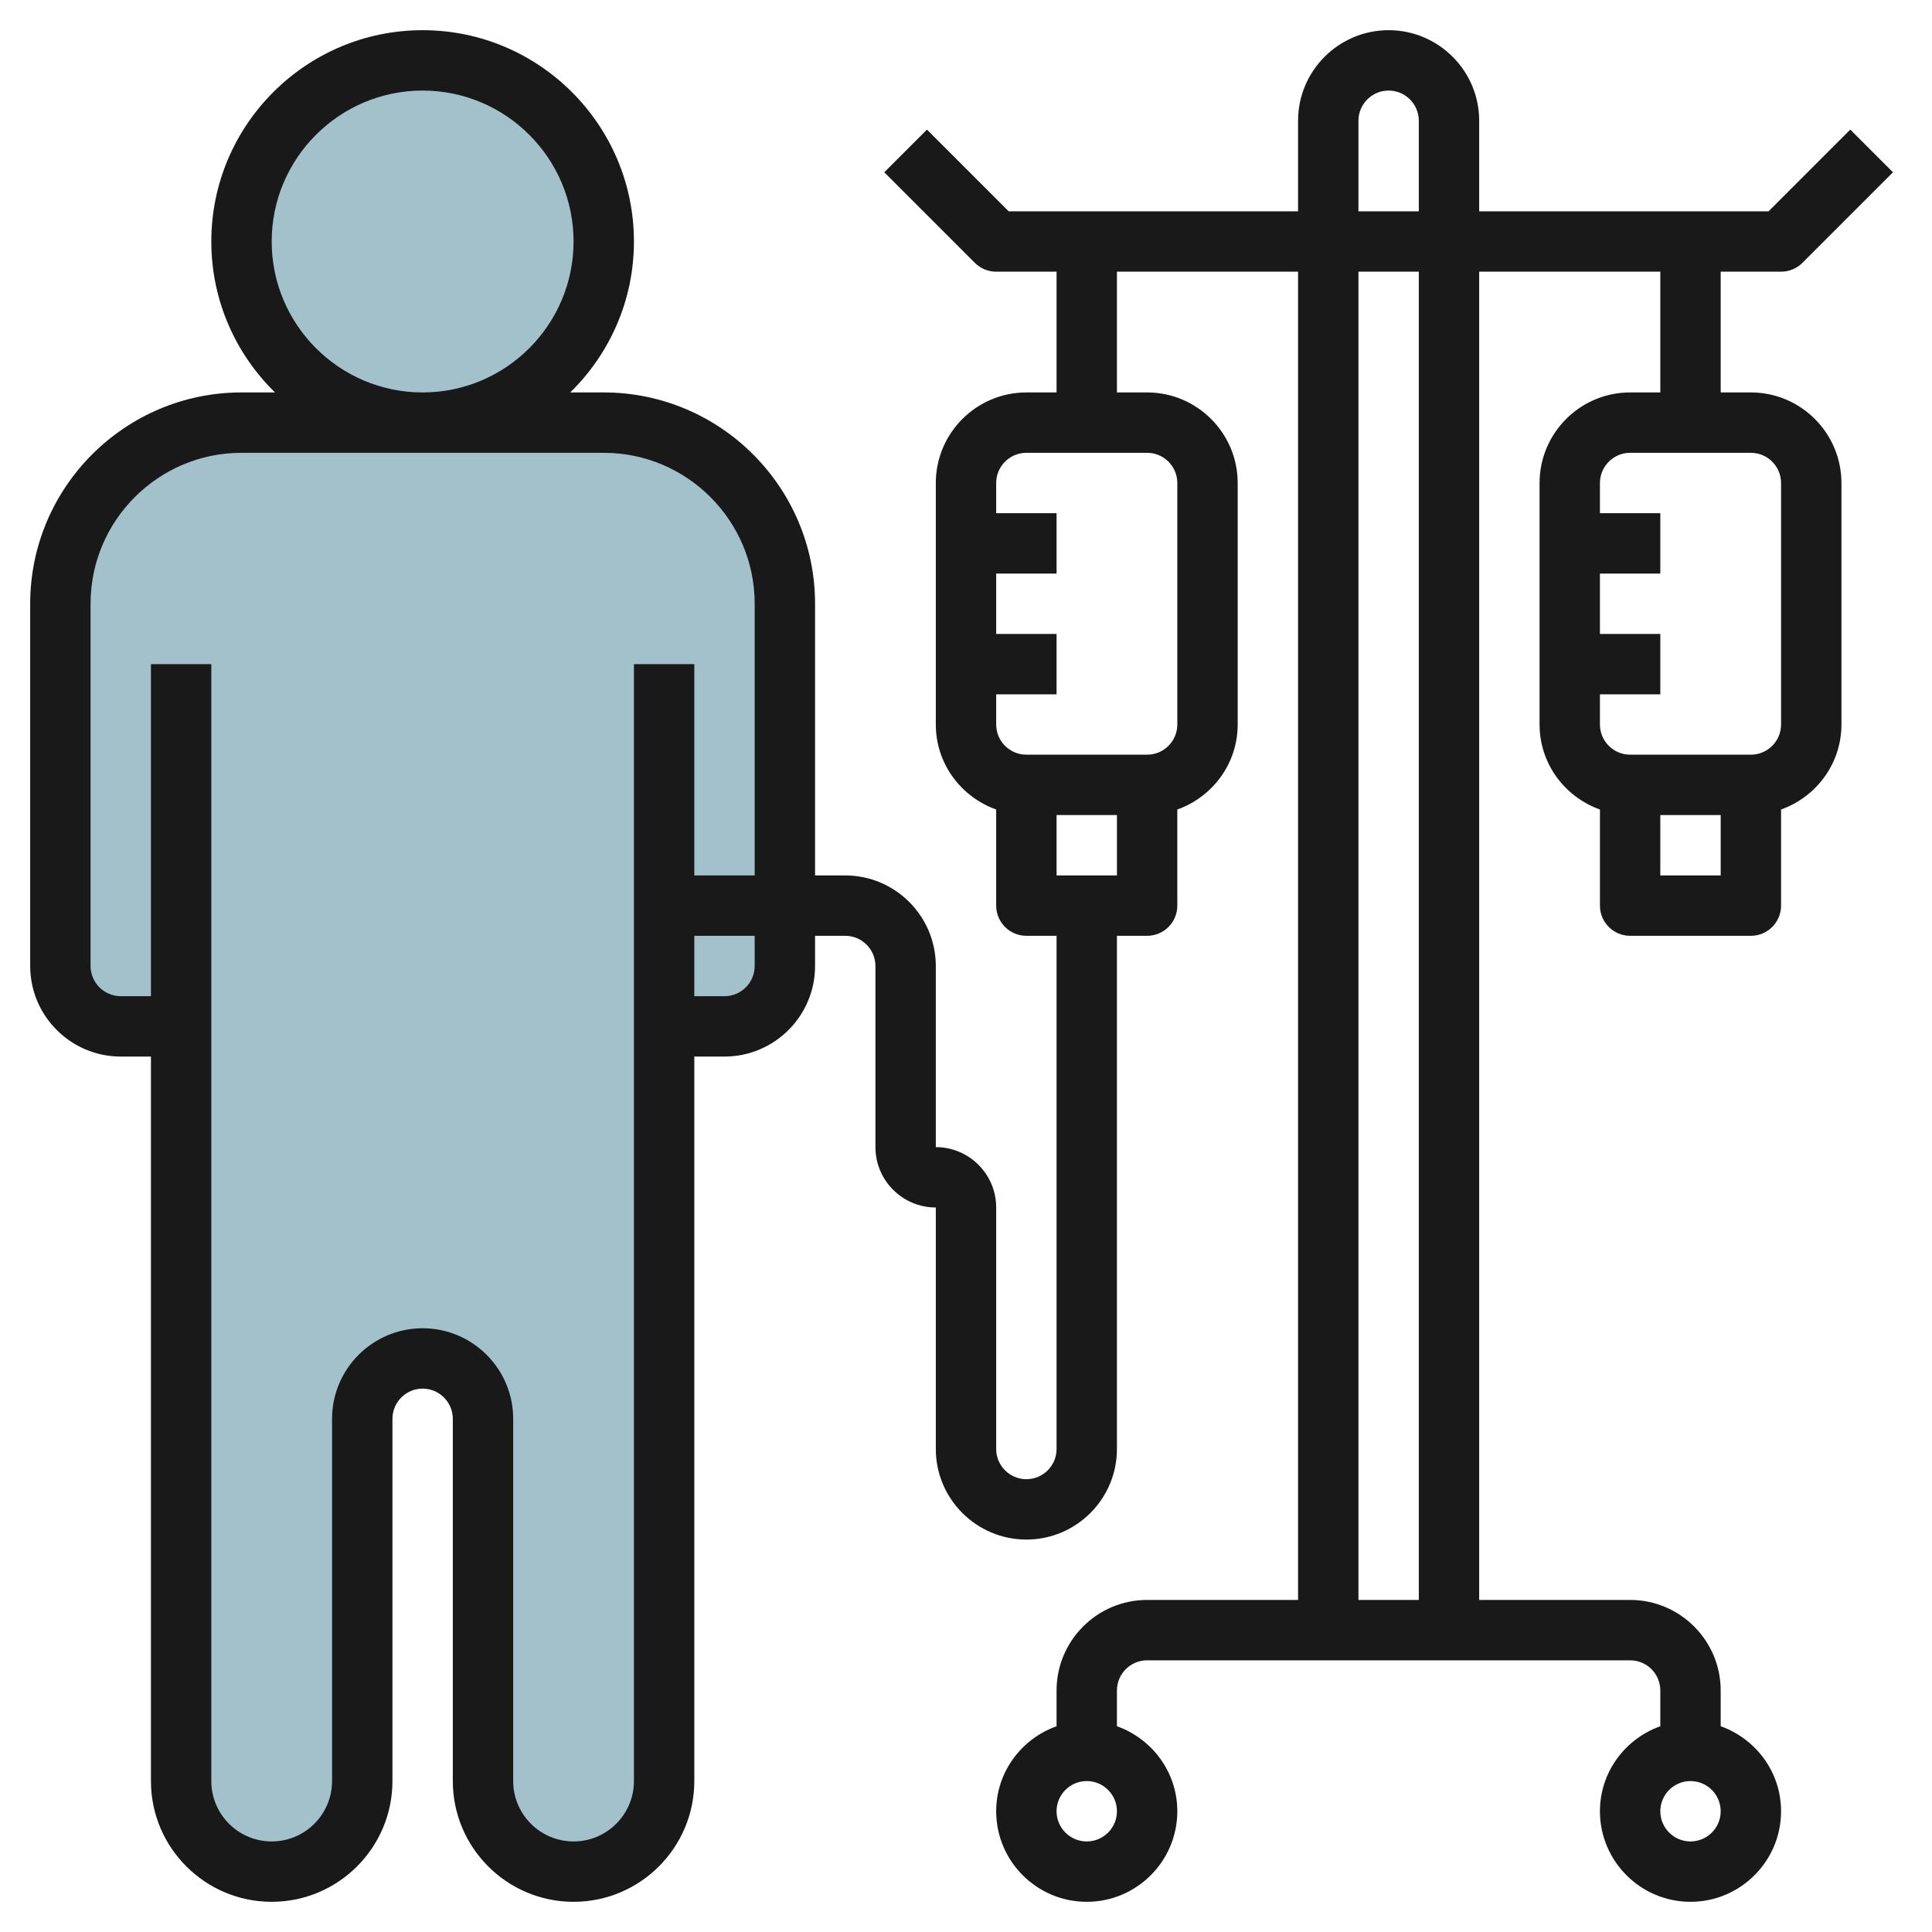 <svg id="Layer_3" enable-background="new 0 0 64 64" height="512" viewBox="0 0 64 64" width="512" xmlns="http://www.w3.org/2000/svg"><path d="m22 22v37c0 1.657-1.343 3-3 3-1.657 0-3-1.343-3-3v-12c0-1.105-.895-2-2-2-1.105 0-2 .895-2 2v12c0 1.657-1.343 3-3 3-1.657 0-3-1.343-3-3v-37 12h-2c-1.105 0-2-.895-2-2v-12c0-3.314 2.686-6 6-6h12c3.314 0 6 2.686 6 6v12c0 1.105-.895 2-2 2h-2z" fill="#a3c1ca"/><circle cx="14" cy="8" fill="#a3c1ca" r="6"/><path d="m58 13h-1v-4h2c.265 0 .52-.105.707-.293l3-3-1.414-1.414-2.707 2.707h-9.586v-3c0-1.654-1.346-3-3-3s-3 1.346-3 3v3h-9.586l-2.707-2.707-1.414 1.414 3 3c.187.188.442.293.707.293h2v4h-1c-1.654 0-3 1.346-3 3v8c0 1.302.839 2.402 2 2.816v3.184c0 .552.448 1 1 1h1v17c0 .552-.449 1-1 1s-1-.448-1-1v-8c0-1.103-.897-2-2-2v-6c0-1.654-1.346-3-3-3h-1v-9c0-3.86-3.14-7-7-7h-1.11c1.3-1.272 2.11-3.042 2.11-5 0-3.86-3.14-7-7-7s-7 3.14-7 7c0 1.958.81 3.728 2.11 5h-1.11c-3.86 0-7 3.14-7 7v12c0 1.654 1.346 3 3 3h1v24c0 2.206 1.794 4 4 4s4-1.794 4-4v-12c0-.552.449-1 1-1s1 .448 1 1v12c0 2.206 1.794 4 4 4s4-1.794 4-4v-24h1c1.654 0 3-1.346 3-3v-1h1c.551 0 1 .449 1 1v6c0 1.103.897 2 2 2v8c0 1.654 1.346 3 3 3s3-1.346 3-3v-17h1c.552 0 1-.448 1-1v-3.184c1.161-.414 2-1.514 2-2.816v-8c0-1.654-1.346-3-3-3h-1v-4h6v44h-5c-1.654 0-3 1.346-3 3v1.184c-1.161.414-2 1.514-2 2.816 0 1.654 1.346 3 3 3s3-1.346 3-3c0-1.302-.839-2.402-2-2.816v-1.184c0-.552.449-1 1-1h6 4 6c.551 0 1 .448 1 1v1.184c-1.161.414-2 1.514-2 2.816 0 1.654 1.346 3 3 3s3-1.346 3-3c0-1.302-.839-2.402-2-2.816v-1.184c0-1.654-1.346-3-3-3h-5v-44h6v4h-1c-1.654 0-3 1.346-3 3v8c0 1.302.839 2.402 2 2.816v3.184c0 .552.448 1 1 1h4c.552 0 1-.448 1-1v-3.184c1.161-.414 2-1.514 2-2.816v-8c0-1.654-1.346-3-3-3zm-49-5c0-2.757 2.243-5 5-5s5 2.243 5 5-2.243 5-5 5-5-2.243-5-5zm12 14v37c0 1.103-.897 2-2 2s-2-.897-2-2v-12c0-1.654-1.346-3-3-3s-3 1.346-3 3v12c0 1.103-.897 2-2 2s-2-.897-2-2v-37h-2v11h-1c-.551 0-1-.449-1-1v-12c0-2.757 2.243-5 5-5h12c2.757 0 5 2.243 5 5v9h-2v-7zm4 10c0 .551-.449 1-1 1h-1v-2h2zm10-3v-2h2v2zm4-13v8c0 .551-.449 1-1 1h-4c-.551 0-1-.449-1-1v-1h2v-2h-2v-2h2v-2h-2v-1c0-.551.449-1 1-1h4c.551 0 1 .449 1 1zm-3 45c-.551 0-1-.448-1-1s.449-1 1-1 1 .448 1 1-.449 1-1 1zm20 0c-.551 0-1-.448-1-1s.449-1 1-1 1 .448 1 1-.449 1-1 1zm-11-57c0-.551.449-1 1-1s1 .449 1 1v3h-2zm2 49h-2v-44h2zm8-24v-2h2v2zm4-5c0 .551-.449 1-1 1h-4c-.551 0-1-.449-1-1v-1h2v-2h-2v-2h2v-2h-2v-1c0-.551.449-1 1-1h4c.551 0 1 .449 1 1z" fill="#191919"/></svg>